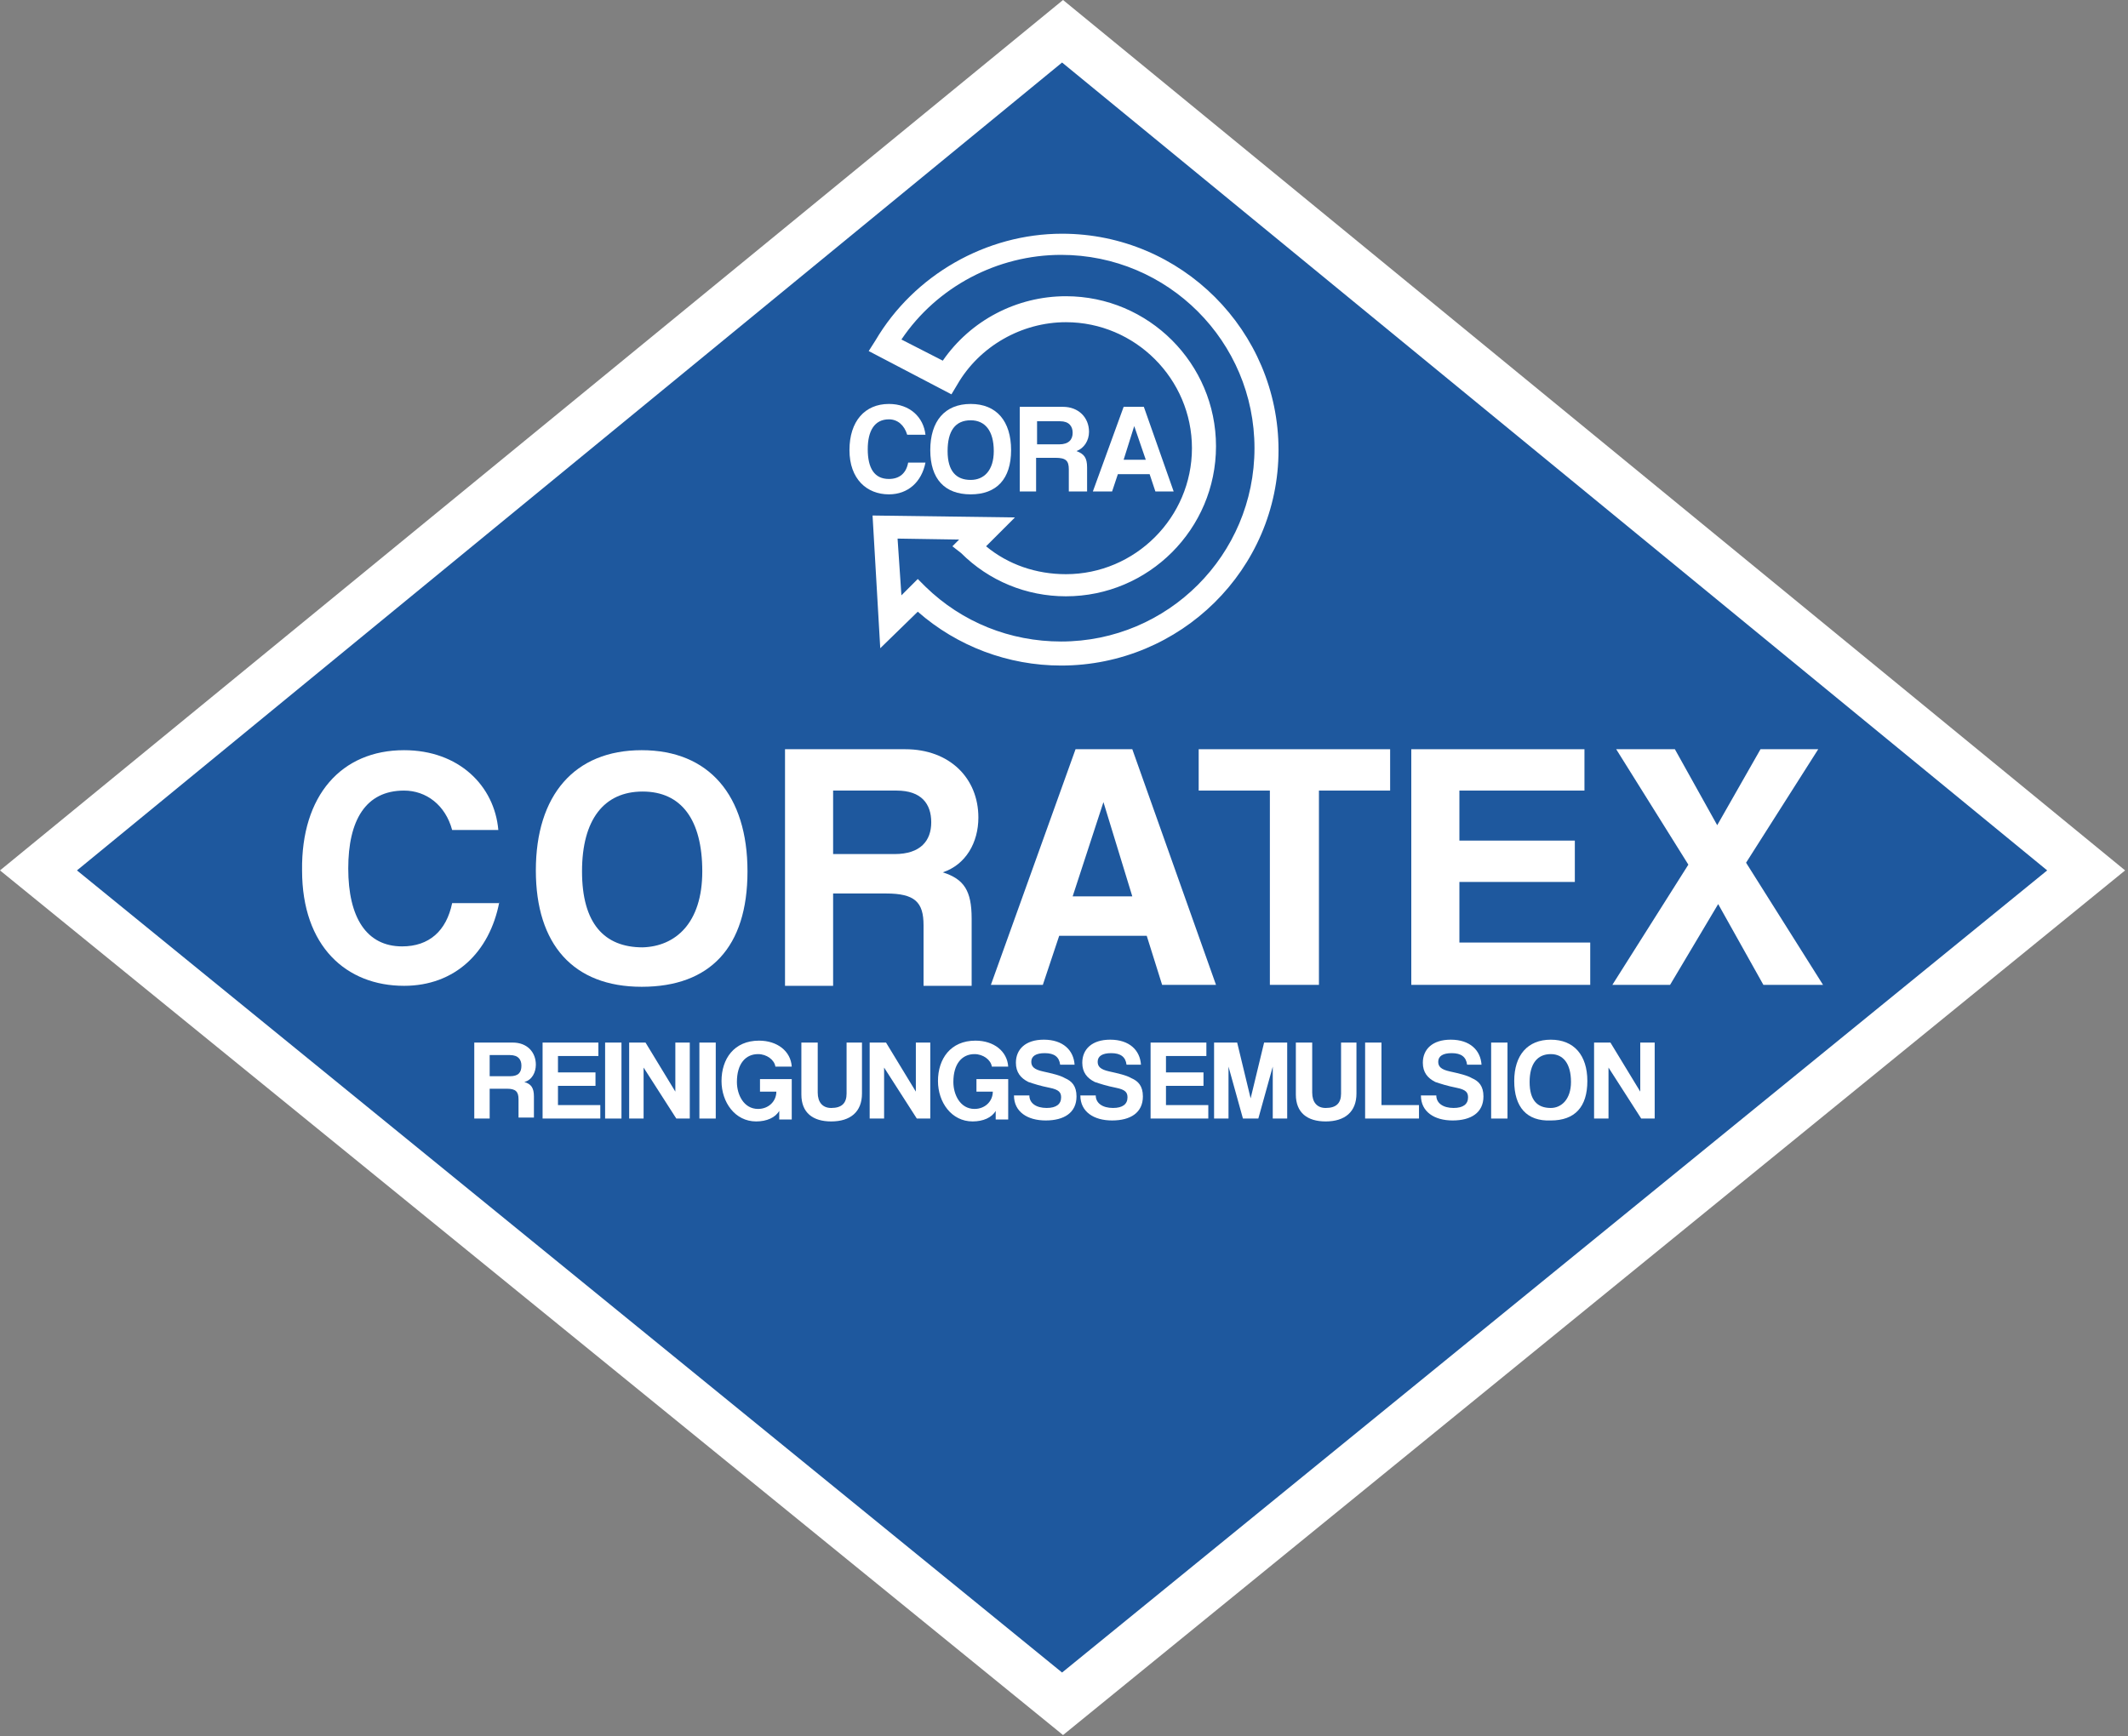 <?xml version="1.0" encoding="utf-8"?>
<!-- Generator: Adobe Illustrator 27.7.0, SVG Export Plug-In . SVG Version: 6.00 Build 0)  -->
<svg version="1.1" id="Ebene_1" xmlns="http://www.w3.org/2000/svg" xmlns:xlink="http://www.w3.org/1999/xlink" x="0px" y="0px"
	 viewBox="0 0 221.2 180.5" style="enable-background:new 0 0 221.2 180.5;" xml:space="preserve">
<rect x="0" y="0" width="221.2" height="180.5" fill="#808080" stroke="none"/>
<style type="text/css">
	.st0{fill:#1E589E;}
	.st1{fill:#FFFFFF;}
	.st2{fill:none;stroke:#FFFFFF;stroke-width:2.391;stroke-miterlimit:10;}
</style>
<g>
	<polygon class="st0" points="110.5,3.3 4,90.5 110.5,177.1 216.9,90.5 	"/>
	<path class="st1" d="M110.5,180.4L0,90.5L110.5,0l110.4,90.5L110.5,180.4z M8,90.5l102.4,83.4l102.4-83.4l-102.4-84L8,90.5z"/>
</g>
<g>
	<g>
		<path class="st1" d="M51.9,93.8c-1,5.2-4.6,8.7-9.9,8.7c-6,0-10.6-4.1-10.6-12C31.3,82.7,35.5,78,42,78c5.7,0,9.4,3.7,9.8,8.3H47
			c-0.7-2.6-2.7-4.1-5-4.1c-4,0-5.8,3.1-5.8,8.1c0,5.1,1.9,8.1,5.6,8.1c2.8,0,4.6-1.6,5.2-4.5H51.9z"/>
	</g>
	<g>
		<path class="st1" d="M55.7,90.5c0-7.8,4-12.5,11-12.5s11,4.7,11,12.6c0,7.9-3.9,12-11,12S55.7,98.2,55.7,90.5z M73,90.6
			c0-5.4-2.2-8.3-6.2-8.3c-4,0-6.3,2.9-6.3,8.3c0,5.4,2.3,7.9,6.3,7.9C70.2,98.4,73,96,73,90.6z"/>
	</g>
	<g>
		<path class="st1" d="M96,102.5v-6.3c0-2.4-0.9-3.3-3.9-3.3h-5.5v9.6h-5V77.9h12.5c4.6,0,7.6,3,7.6,7.1c0,2.6-1.3,4.9-3.7,5.7
			c2.2,0.7,3,1.9,3,4.8v7H96z M86.6,82.2v6.6h6.4c2.7,0,3.8-1.4,3.8-3.3c0-1.9-1-3.3-3.6-3.3H86.6z"/>
	</g>
	<g>
		<path class="st1" d="M120.8,102.4l-1.6-5.1h-9.1l-1.7,5.1H103l8.8-24.5h5.9l8.7,24.5H120.8z M114.7,83.4L114.7,83.4l-3.2,9.8h6.2
			L114.7,83.4z"/>
	</g>
	<g>
		<path class="st1" d="M132,102.4V82.2h-7.4v-4.3h19.9v4.3h-7.4v20.2H132z"/>
	</g>
	<g>
		<path class="st1" d="M146.7,102.4V77.9h18v4.3h-13v5.2h12v4.3h-12v6.3h13.6v4.4H146.7z"/>
	</g>
	<g>
		<path class="st1" d="M183.3,102.4l-4.7-8.4l-5,8.4h-6l7.9-12.5l-7.5-12h6.1l4.4,7.9l4.5-7.9h6l-7.5,11.8l8,12.7H183.3z"/>
	</g>
</g>
<g>
	<path class="st1" d="M53.9,116.3v-2c0-0.8-0.3-1.1-1.2-1.1h-1.8v3.1h-1.6v-7.9h4c1.5,0,2.4,1,2.4,2.3c0,0.8-0.4,1.6-1.2,1.8
		c0.7,0.2,1,0.6,1,1.5v2.2H53.9z M50.9,109.8v2.1h2.1c0.9,0,1.2-0.4,1.2-1.1c0-0.6-0.3-1.1-1.2-1.1H50.9z"/>
	<path class="st1" d="M56.4,116.3v-7.9h5.8v1.4H58v1.7h3.9v1.4H58v2h4.4v1.4H56.4z"/>
	<path class="st1" d="M62.9,116.3v-7.9h1.7v7.9H62.9z"/>
	<path class="st1" d="M70.3,116.3l-3.4-5.3v5.3h-1.5v-7.9h1.7l3.1,5.1v-5.1h1.5v7.9H70.3z"/>
	<path class="st1" d="M72.7,116.3v-7.9h1.7v7.9H72.7z"/>
	<path class="st1" d="M81,116.3l0-0.8c-0.4,0.7-1.3,1.1-2.4,1.1c-2.2,0-3.6-2-3.6-4.2c0-2.3,1.3-4.2,3.9-4.2c1.9,0,3.3,1.1,3.4,2.7
		h-1.7c-0.1-0.7-0.9-1.3-1.8-1.3c-1.3,0-2.2,1-2.2,2.9c0,1.3,0.7,2.8,2.2,2.8c1.1,0,1.9-0.8,1.9-1.8h-1.7v-1.3h3.3v4.2H81z"/>
	<path class="st1" d="M87.9,108.4h1.7v5.3c0,1.9-1.2,2.9-3.2,2.9c-1.9,0-3.1-0.9-3.1-2.8v-5.4h1.7v5.2c0,1,0.5,1.6,1.4,1.6
		c1.1,0,1.6-0.5,1.6-1.5V108.4z"/>
	<path class="st1" d="M95.3,116.3l-3.4-5.3v5.3h-1.5v-7.9h1.7l3.1,5.1v-5.1h1.5v7.9H95.3z"/>
	<path class="st1" d="M103.5,116.3l0-0.8c-0.4,0.7-1.3,1.1-2.4,1.1c-2.2,0-3.6-2-3.6-4.2c0-2.3,1.3-4.2,3.9-4.2
		c1.9,0,3.3,1.1,3.4,2.7h-1.7c-0.1-0.7-0.9-1.3-1.8-1.3c-1.3,0-2.2,1-2.2,2.9c0,1.3,0.7,2.8,2.2,2.8c1.1,0,1.9-0.8,1.9-1.8h-1.7
		v-1.3h3.3v4.2H103.5z"/>
	<path class="st1" d="M110.2,110.7c-0.1-0.8-0.6-1.2-1.6-1.2c-0.9,0-1.4,0.3-1.4,0.9c0,0.5,0.3,0.8,1.2,1c0.9,0.2,1.8,0.4,2.3,0.7
		c0.7,0.3,1.2,0.8,1.2,1.9c0,1.7-1.3,2.5-3.2,2.5c-1.9,0-3.3-0.9-3.3-2.6h1.6c0,0.8,0.7,1.3,1.8,1.3c1,0,1.5-0.4,1.5-1.1
		c0-0.5-0.2-0.8-1.2-1c-1-0.2-1.6-0.4-2.2-0.6c-0.8-0.4-1.3-1-1.3-2c0-1.4,1-2.4,2.9-2.4c2,0,3.1,1.1,3.2,2.6H110.2z"/>
	<path class="st1" d="M117.1,110.7c-0.1-0.8-0.6-1.2-1.6-1.2c-0.9,0-1.4,0.3-1.4,0.9c0,0.5,0.3,0.8,1.2,1c0.9,0.2,1.8,0.4,2.3,0.7
		c0.7,0.3,1.2,0.8,1.2,1.9c0,1.7-1.3,2.5-3.2,2.5c-1.9,0-3.3-0.9-3.3-2.6h1.6c0,0.8,0.7,1.3,1.8,1.3c1,0,1.5-0.4,1.5-1.1
		c0-0.5-0.2-0.8-1.2-1c-1-0.2-1.6-0.4-2.2-0.6c-0.8-0.4-1.3-1-1.3-2c0-1.4,1-2.4,2.9-2.4c2,0,3.1,1.1,3.2,2.6H117.1z"/>
	<path class="st1" d="M119.6,116.3v-7.9h5.8v1.4h-4.2v1.7h3.9v1.4h-3.9v2h4.4v1.4H119.6z"/>
	<path class="st1" d="M132.3,116.3v-5.4l-1.5,5.4h-1.6l-1.5-5.4v5.4h-1.5v-7.9h2.4l1.4,5.8l1.4-5.8h2.4v7.9H132.3z"/>
	<path class="st1" d="M139.3,108.4h1.7v5.3c0,1.9-1.2,2.9-3.2,2.9c-1.9,0-3.1-0.9-3.1-2.8v-5.4h1.7v5.2c0,1,0.5,1.6,1.4,1.6
		c1.1,0,1.6-0.5,1.6-1.5V108.4z"/>
	<path class="st1" d="M141.9,116.3v-7.9h1.7v6.5h3.9v1.4H141.9z"/>
	<path class="st1" d="M152.5,110.7c-0.1-0.8-0.6-1.2-1.6-1.2c-0.9,0-1.4,0.3-1.4,0.9c0,0.5,0.3,0.8,1.2,1c0.9,0.2,1.8,0.4,2.3,0.7
		c0.7,0.3,1.2,0.8,1.2,1.9c0,1.7-1.3,2.5-3.2,2.5c-1.9,0-3.3-0.9-3.3-2.6h1.6c0,0.8,0.7,1.3,1.8,1.3c1,0,1.5-0.4,1.5-1.1
		c0-0.5-0.2-0.8-1.2-1c-1-0.2-1.6-0.4-2.2-0.6c-0.8-0.4-1.3-1-1.3-2c0-1.4,1-2.4,2.9-2.4c2,0,3.1,1.1,3.2,2.6H152.5z"/>
	<path class="st1" d="M155,116.3v-7.9h1.7v7.9H155z"/>
	<path class="st1" d="M157.4,112.4c0-2.7,1.4-4.3,3.8-4.3c2.4,0,3.8,1.6,3.8,4.3s-1.3,4.1-3.8,4.1
		C158.7,116.6,157.4,115.1,157.4,112.4z M163.3,112.5c0-1.9-0.8-2.9-2.1-2.9c-1.4,0-2.2,1-2.2,2.9c0,1.9,0.8,2.7,2.2,2.7
		C162.3,115.2,163.3,114.3,163.3,112.5z"/>
	<path class="st1" d="M170.6,116.3l-3.4-5.3v5.3h-1.5v-7.9h1.7l3.1,5.1v-5.1h1.5v7.9H170.6z"/>
</g>
<path class="st2" d="M89,46.7"/>
<path class="st1" d="M110.3,69.2c-5.5,0-10.8-2-14.9-5.6l-3.9,3.8l-0.8-13.8l14.8,0.2l-3,3c2.3,1.9,5.2,2.9,8.3,2.9
	c7.2,0,13.1-5.9,13.1-13.1s-5.9-13.1-13.1-13.1c-4.6,0-9,2.5-11.3,6.5l-0.6,1l-8.6-4.5l0.7-1.1c4-6.8,11.5-11.1,19.4-11.1
	c12.4,0,22.5,10.1,22.5,22.5S122.7,69.2,110.3,69.2z M95.4,60.2l0.8,0.8c3.8,3.7,8.8,5.7,14.1,5.7c11.1,0,20.1-9,20.1-20.1
	s-9-20.1-20.1-20.1c-6.6,0-12.9,3.3-16.6,8.8l4.3,2.2c2.9-4.2,7.7-6.7,12.8-6.7c8.6,0,15.6,7,15.6,15.6s-7,15.6-15.6,15.6
	c-4.1,0-8-1.6-10.9-4.5L99,56.8l0.7-0.7L93.3,56l0.4,5.9L95.4,60.2z"/>
<g>
	<path class="st1" d="M96.2,48.1c-0.4,2-1.8,3.3-3.8,3.3c-2.3,0-4.1-1.6-4.1-4.6c0-3,1.6-4.8,4.1-4.8c2.2,0,3.6,1.4,3.8,3.2h-1.9
		c-0.3-1-1-1.6-1.9-1.6c-1.5,0-2.2,1.2-2.2,3.1c0,2,0.7,3.1,2.2,3.1c1.1,0,1.8-0.6,2-1.7H96.2z"/>
	<path class="st1" d="M96.7,46.8c0-3,1.5-4.8,4.2-4.8s4.2,1.8,4.2,4.8c0,3-1.5,4.6-4.2,4.6S96.7,49.8,96.7,46.8z M103.3,46.9
		c0-2.1-0.9-3.2-2.4-3.2c-1.6,0-2.4,1.1-2.4,3.2c0,2.1,0.9,3,2.4,3C102.3,49.9,103.3,48.9,103.3,46.9z"/>
	<path class="st1" d="M111.1,51.1v-2.3c0-0.9-0.3-1.2-1.4-1.2h-2v3.5H106v-8.8h4.5c1.6,0,2.7,1.1,2.7,2.6c0,0.9-0.5,1.7-1.3,2
		c0.8,0.3,1.1,0.7,1.1,1.7v2.5H111.1z M107.8,43.8v2.4h2.3c1,0,1.4-0.5,1.4-1.2c0-0.7-0.4-1.2-1.3-1.2H107.8z"/>
	<path class="st1" d="M120.1,51.1l-0.6-1.8h-3.3l-0.6,1.8h-2l3.2-8.8h2.1l3.1,8.8H120.1z M117.9,44.3L117.9,44.3l-1.1,3.5h2.3
		L117.9,44.3z"/>
</g>
</svg>

